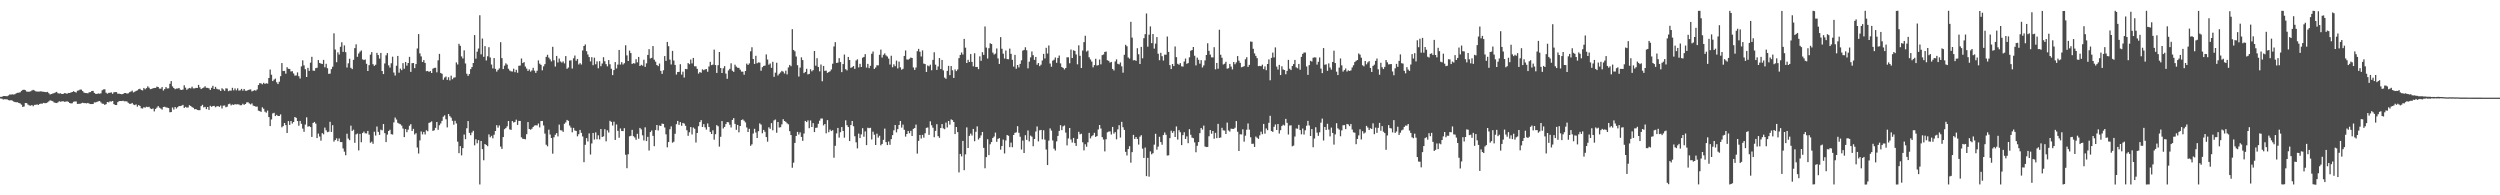 <?xml version="1.0" encoding="UTF-8"?>
<svg xmlns="http://www.w3.org/2000/svg" width="1920" height="150">
  <path d="M0 74.415h1v1.208H0zM1 74.321h1v1.508H1zM2 73.785h1v2.668H2zM3 73.737h1v2.446H3zM4 73.837h1v2.472H4zM5 73.881h1v2.386H5zM6 73.297h1v3.590H6zM7 72.550h1v4.616H7zM8 72.654h1v4.250H8zM9 72.436h1v4.876H9zM10 72.596h1v5.369H10zM11 72.340h1v6.066H11zM12 71.605h1v6.952H12zM13 71.288h1v7.275H13zM14 71.152h1v7.973H14zM15 70.876h1v8.562H15zM16 69.792h1v10.613H16zM17 69.058h1v13.093H17zM18 68.887h1v12.897H18zM19 69.273h1v9.830H19zM20 70.320h1v8.874H20zM21 70.449h1v9.899H21zM22 70.405h1v10.538H22zM23 70.124h1v11.064H23zM24 69.498h1v11.137H24zM25 69.034h1v12.588H25zM26 69.494h1v11.027H26zM27 70.158h1v10.337H27zM28 70.275h1v9.879H28zM29 70.364h1v10.221H29zM30 70.322h1v9.501H30zM31 70.072h1v9.474H31zM32 70.418h1v9.194H32zM33 70.431h1v8.557H33zM34 70.654h1v8.605H34zM35 70.798h1v8.383H35zM36 70.543h1v8.086H36zM37 71.575h1v6.289H37zM38 72.569h1v4.478H38zM39 72.204h1v5.164H39zM40 71.849h1v5.851H40zM41 71.523h1v7.135H41zM42 71.033h1v7.993H42zM43 70.537h1v8.632H43zM44 71.557h1v7.088H44zM45 71.870h1v5.925H45zM46 71.611h1v6.542H46zM47 72.183h1v5.670H47zM48 72.136h1v5.574H48zM49 71.519h1v6.645H49zM50 71.614h1v6.491H50zM51 72.029h1v5.727H51zM52 71.368h1v6.885H52zM53 71.432h1v7.658H53zM54 70.996h1v8.452H54zM55 70.661h1v8.634H55zM56 70.063h1v8.143H56zM57 70.584h1v7.333H57zM58 71.079h1v6.856H58zM59 69.644h1v10.196H59zM60 69.409h1v10.319H60zM61 68.780h1v10.953H61zM62 68.819h1v10.481H62zM63 69.958h1v8.947H63zM64 71.048h1v8.147H64zM65 71.412h1v7.791H65zM66 71.459h1v7.946H66zM67 71.696h1v7.342H67zM68 70.864h1v8.709H68zM69 70.779h1v9.136H69zM70 69.910h1v10.033H70zM71 69.764h1v10.126H71zM72 71.354h1v7.305H72zM73 72.076h1v6.559H73zM74 72.131h1v6.104H74zM75 71.724h1v6.089H75zM76 71.972h1v5.600H76zM77 71.660h1v6.996H77zM78 69.304h1v10.298H78zM79 68.659h1v11.039H79zM80 68.536h1v12.058H80zM81 71.152h1v8.837H81zM82 71.947h1v6.406H82zM83 71.307h1v7.313H83zM84 71.222h1v6.604H84zM85 70.966h1v7.062H85zM86 72.058h1v5.503H86zM87 70.882h1v9.077H87zM88 70.689h1v9.971H88zM89 70.778h1v9.897H89zM90 71.981h1v6.459H90zM91 71.961h1v5.712H91zM92 72.216h1v5.357H92zM93 72.402h1v5.227H93zM94 72.179h1v5.188H94zM95 71.480h1v6.350H95zM96 71.408h1v6.345H96zM97 71.878h1v6.072H97zM98 71.671h1v7.271H98zM99 70.806h1v8.936H99zM100 70.362h1v9.370H100zM101 69.571h1v9.483H101zM102 70.966h1v9.342H102zM103 70.457h1v10.308H103zM104 69.844h1v10.325H104zM105 69.377h1v12.520H105zM106 68.480h1v12.195H106zM107 68.135h1v13.240H107zM108 69.065h1v14.068H108zM109 69.443h1v13.887H109zM110 67.524h1v14.806H110zM111 68.556h1v14.115H111zM112 67.684h1v14.273H112zM113 66.320h1v15.980H113zM114 67.335h1v14.674H114zM115 68.517h1v14.776H115zM116 68.243h1v15.510H116zM117 67.800h1v15.507H117zM118 67.511h1v18.062H118zM119 67.544h1v16.137H119zM120 66.531h1v16.124H120zM121 66.800h1v14.680H121zM122 68.028h1v14.640H122zM123 68.093h1v15.274H123zM124 66.884h1v17.303H124zM125 69.505h1v12.667H125zM126 68.426h1v13.543H126zM127 66.867h1v15.626H127zM128 67.940h1v14.762H128zM129 67.820h1v15.199H129zM130 64.352h1v21.884H130zM131 62.266h1v23.784H131zM132 66.333h1v16.207H132zM133 67.591h1v16.510H133zM134 68.496h1v13.672H134zM135 67.976h1v15.353H135zM136 67.978h1v14.376H136zM137 67.532h1v13.950H137zM138 68.846h1v12.632H138zM139 69.065h1v12.096H139zM140 68.762h1v11.760H140zM141 65.495h1v17.382H141zM142 67.307h1v14.757H142zM143 68.960h1v13.686H143zM144 68.096h1v14.433H144zM145 67.513h1v13.278H145zM146 67.892h1v13.525H146zM147 66.586h1v15.713H147zM148 67.905h1v14.898H148zM149 67.883h1v16.058H149zM150 67.471h1v16.221H150zM151 67.607h1v16.797H151zM152 65.195h1v19.444H152zM153 67.087h1v17.527H153zM154 68.393h1v13.114H154zM155 67.713h1v12.751H155zM156 67.242h1v15.259H156zM157 66.232h1v15.855H157zM158 67.406h1v16.412H158zM159 67.473h1v14.719H159zM160 67.826h1v16.547H160zM161 69.079h1v12.169H161zM162 67.407h1v14.600H162zM163 65.875h1v15.565H163zM164 68.364h1v12.938H164zM165 66.720h1v15.685H165zM166 68.142h1v13.570H166zM167 68.653h1v12.813H167zM168 68.778h1v13.357H168zM169 69.893h1v11.133H169zM170 67.806h1v15.473H170zM171 68.633h1v12.533H171zM172 69.745h1v11.254H172zM173 67.863h1v14.523H173zM174 67.967h1v13.945H174zM175 70.029h1v9.979H175zM176 69.539h1v10.063H176zM177 69.617h1v11.308H177zM178 67.449h1v12.804H178zM179 69.360h1v11.226H179zM180 67.887h1v12.080H180zM181 69.372h1v10.879H181zM182 67.842h1v12.241H182zM183 69.606h1v10.602H183zM184 69.357h1v11.485H184zM185 68.229h1v12.560H185zM186 69.645h1v10.028H186zM187 68.307h1v12.235H187zM188 69.671h1v10.177H188zM189 69.725h1v8.927H189zM190 69.171h1v9.392H190zM191 68.802h1v10.647H191zM192 68.636h1v11.539H192zM193 70.196h1v9.228H193zM194 69.754h1v11.407H194zM195 69.197h1v12.258H195zM196 69.624h1v12.278H196zM197 68.649h1v13.213H197zM198 65.337h1v19.641H198zM199 63.865h1v21.499H199zM200 64.074h1v21.848H200zM201 64.775h1v17.640H201zM202 63.612h1v19.904H202zM203 64.425h1v21.324H203zM204 63.942h1v22.592H204zM205 64.198h1v20.751H205zM206 59.922h1v29.990H206zM207 53.407h1v43.429H207zM208 57.386h1v34.366H208zM209 62.269h1v24.819H209zM210 61.122h1v25.533H210zM211 60.356h1v28.776H211zM212 63.185h1v25.021H212zM213 64.584h1v24.503H213zM214 62.792h1v26.273H214zM215 58.522h1v29.351H215zM216 48.431h1v49.354H216zM217 54.562h1v42.249H217zM218 54.432h1v40.020H218zM219 56.568h1v39.520H219zM220 51.596h1v50.528H220zM221 52.819h1v40.223H221zM222 52.951h1v43.021H222zM223 54.877h1v38.038H223zM224 54.660h1v40.227H224zM225 56.402h1v37.305H225zM226 58.080h1v31.801H226zM227 57.953h1v32.569H227zM228 55.597h1v37.386H228zM229 58.501h1v38.072H229zM230 60.298h1v32.571H230zM231 50.971h1v44.087H231zM232 46.355h1v52.397H232zM233 50.246h1v50.965H233zM234 53.135h1v42.541H234zM235 59.118h1v30.978H235zM236 52.111h1v45.193H236zM237 54.433h1v42.454H237zM238 48.135h1v49.468H238zM239 43.633h1v61.522H239zM240 54.240h1v40.156H240zM241 54.384h1v39.281H241zM242 52.350h1v42.611H242zM243 52.041h1v53.977H243zM244 46.142h1v56.440H244zM245 48.345h1v56.491H245zM246 48.796h1v59.242H246zM247 49.175h1v53.054H247zM248 45.974h1v57.198H248zM249 51.642h1v46.367H249zM250 49.012h1v51.108H250zM251 52.367h1v49.169H251zM252 56.735h1v44.460H252zM253 56.519h1v37.001H253zM254 53.090h1v48.220H254zM255 51.230h1v44.914H255zM256 25.594h1v83.133H256zM257 38.068h1v69.472H257zM258 47.786h1v58.431H258zM259 40.198h1v68.215H259zM260 41.864h1v64.478H260zM261 35.944h1v73.146H261zM262 32.461h1v76.667H262zM263 39.819h1v74.198H263zM264 34.888h1v81.575H264zM265 40.100h1v79.157H265zM266 51.850h1v50.883H266zM267 48.663h1v57.758H267zM268 45.124h1v62.554H268zM269 52.067h1v44.438H269zM270 53.092h1v47.444H270zM271 45.951h1v53.637H271zM272 36.949h1v72.708H272zM273 34.048h1v69.163H273zM274 43.634h1v58.922H274zM275 41.098h1v74.413H275zM276 39.684h1v63.104H276zM277 38.740h1v70.498H277zM278 45.562h1v56.609H278zM279 46.134h1v54.939H279zM280 45.665h1v56.743H280zM281 48.974h1v53.519H281zM282 54.523h1v46.009H282zM283 50.047h1v53.393H283zM284 41.980h1v67.646H284zM285 40.036h1v68.788H285zM286 49.327h1v61.094H286zM287 50.600h1v50.552H287zM288 49.712h1v54.377H288zM289 40.598h1v56.603H289zM290 42.293h1v58.975H290zM291 44.998h1v58.591H291zM292 40.669h1v58.937H292zM293 54.507h1v45.568H293zM294 56.868h1v38.410H294zM295 48.741h1v53.489H295zM296 42.470h1v66.644H296zM297 40.750h1v62.604H297zM298 50.156h1v50.434H298zM299 51.918h1v47.699H299zM300 48.605h1v54.466H300zM301 43.510h1v59.813H301zM302 55.698h1v38.309H302zM303 58.006h1v32.241H303zM304 50.469h1v41.336H304zM305 42.948h1v51.371H305zM306 55.808h1v39.159H306zM307 52.694h1v42.757H307zM308 53.858h1v42.588H308zM309 48.505h1v50.189H309zM310 52.804h1v52.537H310zM311 47.605h1v51.575H311zM312 50.366h1v51.145H312zM313 48.383h1v51.226H313zM314 43.679h1v52.882H314zM315 55.204h1v40.128H315zM316 48.553h1v52.052H316zM317 48.384h1v50.562H317zM318 52.348h1v50.940H318zM319 49.184h1v53.110H319zM320 37.219h1v76.100H320zM321 26.159h1v91.747H321zM322 41.013h1v66.810H322zM323 43.325h1v57.658H323zM324 47.593h1v55.631H324zM325 46.155h1v55.158H325zM326 48.336h1v54.925H326zM327 54.677h1v45.364H327zM328 54.477h1v46.339H328zM329 55.184h1v39.223H329zM330 54.573h1v39.336H330zM331 56.075h1v37.169H331zM332 52.729h1v47.817H332zM333 52.107h1v47.927H333zM334 52.022h1v46.192H334zM335 55.556h1v38.142H335zM336 46.320h1v53.384H336zM337 41.383h1v54.825H337zM338 56.017h1v38.799H338zM339 56.696h1v36.128H339zM340 61.217h1v28.396H340zM341 59.563h1v29.009H341zM342 58.787h1v32.828H342zM343 61.319h1v36.525H343zM344 59.358h1v28.179H344zM345 61.766h1v27.400H345zM346 58.106h1v32.241H346zM347 60.885h1v31.868H347zM348 59.664h1v36.063H348zM349 59.384h1v33.378H349zM350 47.924h1v46.884H350zM351 49.510h1v59.313H351zM352 33.638h1v84.027H352zM353 35.179h1v77.048H353zM354 43.295h1v76.055H354zM355 44.908h1v68.872H355zM356 38.657h1v64.653H356zM357 48.743h1v58.138H357zM358 56.608h1v41.882H358zM359 58.251h1v34.707H359zM360 56.883h1v45.158H360zM361 53.107h1v50.706H361zM362 51.506h1v50.303H362zM363 48.386h1v52.078H363zM364 26.951h1v84.643H364zM365 45.058h1v61.896H365zM366 39.656h1v70.406H366zM367 37.282h1v70.331H367zM368 11.744h1v129.923H368zM369 41.718h1v66.582H369zM370 29.616h1v84.939H370zM371 43.641h1v79.455H371zM372 35.430h1v75.155H372zM373 46.414h1v64.963H373zM374 43.191h1v69.066H374zM375 36.232h1v67.007H375zM376 44.158h1v61.284H376zM377 49.587h1v54.717H377zM378 52.554h1v53.688H378zM379 44.608h1v58.850H379zM380 52.903h1v47.698H380zM381 54.982h1v41.149H381zM382 53.644h1v44.428H382zM383 52.524h1v43.835H383zM384 32.399h1v80.170H384zM385 44.624h1v69.774H385zM386 53.050h1v52.242H386zM387 50.422h1v48.824H387zM388 48.645h1v49.706H388zM389 49.629h1v47.380H389zM390 52.765h1v40.156H390zM391 54.175h1v45.225H391zM392 54.767h1v44.957H392zM393 54.912h1v38.066H393zM394 52.762h1v41.366H394zM395 55.433h1v38.210H395zM396 53.611h1v38.277H396zM397 55.847h1v40.118H397zM398 50.539h1v42.306H398zM399 50.309h1v42.578H399zM400 44.921h1v60.572H400zM401 48.429h1v58.163H401zM402 47.740h1v58.977H402zM403 51.074h1v55.933H403zM404 52.686h1v50.375H404zM405 54.457h1v39.273H405zM406 53.319h1v45.729H406zM407 55.015h1v44.613H407zM408 54.045h1v44.818H408zM409 52.084h1v45.392H409zM410 54.287h1v42.198H410zM411 55.957h1v40.198H411zM412 54.326h1v42.036H412zM413 46.389h1v48.503H413zM414 48.899h1v48.955H414zM415 49.817h1v43.144H415zM416 54.032h1v38.835H416zM417 50.923h1v45.429H417zM418 49.263h1v53.331H418zM419 43.695h1v67.448H419zM420 42.083h1v70.317H420zM421 44.261h1v55.304H421zM422 45.546h1v57.787H422zM423 47.166h1v58.796H423zM424 35.928h1v82.089H424zM425 46.294h1v59.110H425zM426 51.075h1v52.379H426zM427 42.972h1v59.299H427zM428 47.954h1v56.805H428zM429 44.941h1v50.751H429zM430 47.213h1v52.784H430zM431 48.082h1v52.124H431zM432 47.159h1v54.130H432zM433 48.702h1v46.389H433zM434 43.075h1v50.911H434zM435 52.849h1v39.236H435zM436 51.859h1v40.948H436zM437 46.477h1v49.954H437zM438 46.335h1v51.672H438zM439 52.623h1v49.000H439zM440 44.817h1v53.387H440zM441 42.648h1v57.573H441zM442 46.654h1v53.934H442zM443 45.251h1v59.455H443zM444 49.514h1v53.549H444zM445 48.489h1v51.311H445zM446 49.550h1v52.505H446zM447 38.736h1v66.075H447zM448 35.337h1v89.217H448zM449 34.148h1v77.070H449zM450 39.315h1v66.762H450zM451 41.830h1v66.829H451zM452 43.815h1v58.627H452zM453 47.146h1v71.559H453zM454 43.905h1v66.268H454zM455 50.085h1v52.053H455zM456 44.295h1v62.859H456zM457 49.331h1v52.327H457zM458 47.159h1v59.815H458zM459 52.419h1v51.540H459zM460 46.994h1v60.053H460zM461 50.863h1v48.255H461zM462 48.780h1v56.442H462zM463 43.905h1v60.791H463zM464 47.071h1v52.136H464zM465 49.230h1v59.313H465zM466 50.928h1v49.169H466zM467 46.133h1v55.636H467zM468 49.359h1v43.441H468zM469 52.793h1v40.779H469zM470 57.678h1v38.734H470zM471 53.790h1v39.670H471zM472 47.686h1v59.797H472zM473 52.569h1v43.030H473zM474 49.593h1v50.895H474zM475 38.329h1v67.447H475zM476 49.576h1v49.068H476zM477 47.704h1v52.896H477zM478 49.494h1v51.207H478zM479 48.554h1v49.884H479zM480 34.762h1v84.075H480zM481 42.536h1v86.630H481zM482 46.827h1v71.644H482zM483 38.881h1v65.808H483zM484 40.762h1v63.536H484zM485 49.078h1v50.669H485zM486 48.498h1v56.114H486zM487 48.773h1v56.814H487zM488 45.444h1v61.902H488zM489 47.851h1v54.914H489zM490 43.705h1v62.857H490zM491 50.682h1v47.592H491zM492 49.782h1v49.617H492zM493 50.412h1v53.505H493zM494 45.867h1v62.014H494zM495 51.336h1v46.465H495zM496 48.636h1v59.718H496zM497 42.172h1v62.963H497zM498 37.759h1v77.825H498zM499 44.916h1v56.492H499zM500 44.434h1v55.769H500zM501 35.400h1v68.966H501zM502 45.850h1v66.430H502zM503 47.385h1v52.505H503zM504 49.907h1v46.108H504zM505 50.804h1v49.387H505zM506 48.803h1v47.601H506zM507 54.437h1v42.325H507zM508 56.710h1v38.209H508zM509 53.946h1v41.250H509zM510 43.057h1v54.825H510zM511 46.747h1v56.411H511zM512 32.191h1v80.958H512zM513 35.477h1v73.650H513zM514 45.783h1v53.485H514zM515 49.490h1v47.604H515zM516 39.070h1v70.535H516zM517 46.485h1v62.389H517zM518 49.854h1v52.883H518zM519 57.235h1v38.134H519zM520 55.288h1v37.565H520zM521 55.182h1v40.705H521zM522 49.319h1v44.460H522zM523 57.286h1v39.322H523zM524 55.020h1v39.391H524zM525 59.530h1v35.404H525zM526 52.957h1v43.679H526zM527 53.128h1v46.915H527zM528 48.423h1v55.857H528zM529 49.299h1v52.259H529zM530 45.741h1v51.865H530zM531 48.704h1v54.567H531zM532 44.479h1v53.476H532zM533 50.869h1v47.990H533zM534 50.924h1v58.534H534zM535 52.879h1v49.275H535zM536 56.509h1v40.429H536zM537 55.334h1v38.421H537zM538 55.843h1v36.406H538zM539 53.227h1v44.293H539zM540 53.920h1v41.428H540zM541 53.311h1v44.476H541zM542 53.021h1v46.498H542zM543 55.103h1v39.725H543zM544 51.044h1v46.438H544zM545 47.481h1v53.857H545zM546 50.027h1v52.892H546zM547 49.626h1v50.464H547zM548 38.076h1v69.176H548zM549 49.989h1v53.095H549zM550 56.021h1v40.071H550zM551 50.079h1v46.871H551zM552 39.948h1v72.624H552zM553 52.241h1v52.813H553zM554 56.074h1v36.883H554zM555 52.418h1v46.223H555zM556 50.781h1v46.716H556zM557 56.549h1v38.767H557zM558 60.534h1v33.216H558zM559 54.059h1v39.909H559zM560 52.827h1v42.952H560zM561 48.623h1v49.289H561zM562 54.325h1v37.797H562zM563 55.219h1v35.497H563zM564 49.664h1v45.479H564zM565 51.139h1v48.557H565zM566 52.042h1v43.902H566zM567 52.128h1v49.510H567zM568 53.527h1v43.265H568zM569 54.999h1v37.224H569zM570 55.046h1v36.633H570zM571 57.391h1v35.344H571zM572 54.509h1v39.472H572zM573 48.833h1v49.078H573zM574 49.852h1v51.502H574zM575 48.671h1v50.263H575zM576 39.429h1v72.553H576zM577 36.293h1v74.538H577zM578 45.328h1v57.226H578zM579 49.097h1v49.825H579zM580 42.840h1v58.959H580zM581 48.586h1v57.421H581zM582 47.903h1v52.850H582zM583 48.099h1v46.664H583zM584 54.335h1v41.371H584zM585 51.606h1v50.767H585zM586 50.618h1v49.167H586zM587 50.363h1v50.879H587zM588 41.790h1v63.476H588zM589 45.731h1v63.093H589zM590 49.669h1v48.118H590zM591 48.761h1v50.165H591zM592 52.083h1v42.500H592zM593 47.464h1v52.653H593zM594 58.958h1v33.490H594zM595 55.793h1v36.031H595zM596 48.188h1v53.744H596zM597 57.947h1v35.748H597zM598 56.635h1v41.316H598zM599 55.608h1v42.099H599zM600 54.425h1v41.068H600zM601 55.057h1v36.491H601zM602 56.479h1v36.455H602zM603 54.253h1v39.312H603zM604 57.148h1v37.554H604zM605 51.830h1v43.645H605zM606 49.866h1v50.917H606zM607 50.833h1v52.907H607zM608 22.411h1v106.428H608zM609 38.340h1v86.589H609zM610 39.417h1v70.357H610zM611 43.437h1v60.952H611zM612 50.057h1v51.222H612zM613 58.759h1v44.564H613zM614 51.938h1v49.683H614zM615 44.011h1v61.160H615zM616 46.132h1v62.076H616zM617 56.141h1v46.416H617zM618 55.226h1v37.635H618zM619 52.843h1v40.919H619zM620 57.144h1v35.335H620zM621 56.737h1v41.710H621zM622 53.221h1v39.312H622zM623 54.779h1v42.738H623zM624 53.879h1v40.707H624zM625 39.180h1v62.234H625zM626 50.439h1v47.748H626zM627 44.717h1v53.268H627zM628 51.415h1v43.656H628zM629 54.766h1v37.905H629zM630 49.578h1v41.477H630zM631 62.402h1v28.642H631zM632 50.629h1v45.696H632zM633 54.406h1v40.846H633zM634 54.246h1v48.178H634zM635 55.986h1v36.255H635zM636 55.330h1v46.190H636zM637 54.711h1v44.804H637zM638 53.325h1v47.344H638zM639 48.936h1v51.072H639zM640 35.678h1v85.442H640zM641 32.362h1v79.608H641zM642 48.314h1v54.138H642zM643 48.096h1v50.132H643zM644 44.663h1v61.034H644zM645 47.684h1v53.870H645zM646 55.412h1v42.182H646zM647 49.219h1v51.396H647zM648 41.908h1v63.844H648zM649 53.135h1v39.280H649zM650 54.050h1v42.126H650zM651 43.735h1v53.858H651zM652 46.095h1v62.257H652zM653 52.133h1v43.908H653zM654 51.574h1v41.359H654zM655 50.718h1v46.240H655zM656 52.898h1v51.767H656zM657 46.449h1v62.852H657zM658 45.589h1v68.380H658zM659 51.741h1v50.853H659zM660 48.975h1v57.067H660zM661 51.436h1v51.778H661zM662 44.346h1v54.133H662zM663 43.737h1v61.295H663zM664 41.549h1v59.373H664zM665 51.935h1v59.519H665zM666 49.026h1v49.071H666zM667 52.344h1v46.118H667zM668 50.550h1v47.585H668zM669 41.334h1v65.772H669zM670 39.599h1v61.502H670zM671 52.958h1v50.520H671zM672 51.845h1v59.510H672zM673 50.136h1v52.522H673zM674 50.235h1v55.459H674zM675 42.106h1v62.146H675zM676 38.112h1v73.485H676zM677 44.169h1v66.381H677zM678 42.076h1v65.336H678zM679 40.998h1v57.779H679zM680 42.537h1v66.612H680zM681 43.406h1v68.030H681zM682 45.003h1v63.681H682zM683 49.559h1v61.660H683zM684 42.808h1v64.034H684zM685 51.638h1v52.163H685zM686 49.407h1v50.704H686zM687 50.833h1v45.162H687zM688 46.546h1v55.123H688zM689 52.540h1v46.646H689zM690 47.320h1v48.655H690zM691 51.721h1v41.225H691zM692 53.540h1v44.441H692zM693 52.857h1v42.835H693zM694 42.953h1v56.718H694zM695 38.767h1v66.121H695zM696 45.646h1v57.249H696zM697 45.832h1v54.724H697zM698 45.100h1v57.264H698zM699 44.177h1v56.350H699zM700 44.526h1v59.930H700zM701 51.827h1v47.163H701zM702 53.729h1v44.631H702zM703 51.857h1v43.857H703zM704 39.301h1v78.688H704zM705 37.530h1v70.675H705zM706 39.751h1v63.944H706zM707 43.348h1v63.028H707zM708 38.683h1v64.897H708zM709 48.847h1v56.859H709zM710 49.191h1v53.179H710zM711 55.266h1v42.941H711zM712 50.299h1v47.605H712zM713 50.922h1v52.663H713zM714 49.683h1v43.478H714zM715 53.973h1v42.207H715zM716 45.963h1v52.134H716zM717 40.133h1v65.235H717zM718 49.662h1v50.868H718zM719 53.708h1v41.655H719zM720 51.059h1v53.511H720zM721 44.596h1v61.215H721zM722 52.981h1v45.366H722zM723 46.026h1v49.282H723zM724 54.089h1v44.519H724zM725 59.623h1v39.585H725zM726 60.515h1v33.646H726zM727 54.440h1v43.434H727zM728 50.602h1v42.350H728zM729 57.680h1v37.999H729zM730 50.740h1v40.951H730zM731 53.965h1v38.281H731zM732 59.865h1v33.816H732zM733 53.276h1v49.683H733zM734 54.614h1v42.942H734zM735 53.357h1v48.126H735zM736 44.652h1v87.745H736zM737 42.164h1v76.046H737zM738 40.270h1v79.843H738zM739 41.869h1v66.353H739zM740 29.851h1v100.866H740zM741 36.586h1v81.973H741zM742 48.408h1v49.434H742zM743 45.937h1v67.704H743zM744 47.602h1v56.748H744zM745 41.523h1v61.073H745zM746 47.498h1v56.575H746zM747 50.934h1v48.063H747zM748 40.903h1v67.555H748zM749 51.456h1v49.766H749zM750 51.429h1v45.630H750zM751 53.101h1v54.040H751zM752 43.240h1v62.630H752zM753 46.686h1v57.288H753zM754 40.073h1v61.270H754zM755 42.136h1v71.434H755zM756 20.313h1v108.939H756zM757 36.576h1v84.124H757zM758 44.930h1v62.008H758zM759 37.015h1v82.125H759zM760 33.244h1v77.544H760zM761 33.776h1v75.351H761zM762 40.390h1v65.574H762zM763 41.901h1v62.962H763zM764 41.142h1v60.714H764zM765 37.199h1v71.717H765zM766 44.854h1v61.815H766zM767 49.112h1v56.980H767zM768 28.533h1v86.406H768zM769 37.427h1v74.748H769zM770 41.229h1v65.990H770zM771 44.953h1v72.908H771zM772 38.822h1v69.052H772zM773 45.364h1v58.316H773zM774 45.508h1v58.803H774zM775 37.314h1v75.685H775zM776 41.389h1v68.108H776zM777 45.919h1v67.176H777zM778 51.165h1v52.491H778zM779 42.150h1v59.915H779zM780 52.766h1v48.866H780zM781 49.916h1v46.992H781zM782 51.786h1v50.193H782zM783 49.041h1v55.960H783zM784 46.330h1v68.495H784zM785 38.877h1v69.099H785zM786 38.331h1v79.179H786zM787 36.318h1v67.519H787zM788 38.586h1v68.808H788zM789 52.463h1v47.710H789zM790 47.351h1v61.255H790zM791 44.085h1v60.068H791zM792 39.531h1v65.436H792zM793 42.391h1v69.947H793zM794 45.959h1v60.780H794zM795 43.744h1v57.291H795zM796 49.730h1v47.377H796zM797 48.377h1v60.237H797zM798 50.768h1v49.305H798zM799 49.654h1v50.134H799zM800 46.417h1v60.582H800zM801 41.383h1v58.647H801zM802 44.906h1v62.366H802zM803 36.689h1v78.176H803zM804 41.135h1v85.655H804zM805 34.900h1v73.067H805zM806 48.779h1v49.831H806zM807 51.235h1v49.077H807zM808 46.591h1v61.285H808zM809 45.868h1v68.319H809zM810 44.158h1v71.476H810zM811 48.206h1v60.369H811zM812 44.500h1v59.889H812zM813 42.661h1v57.874H813zM814 48.666h1v47.463H814zM815 51.443h1v48.492H815zM816 52.172h1v44.876H816zM817 53.342h1v43.023H817zM818 52.224h1v49.629H818zM819 43.989h1v67.667H819zM820 44.019h1v62.344H820zM821 48.600h1v49.724H821zM822 38.026h1v69.157H822zM823 44.561h1v64.912H823zM824 38.598h1v67.328H824zM825 39.108h1v70.742H825zM826 41.808h1v70.251H826zM827 49.392h1v57.280H827zM828 34.817h1v66.410H828zM829 42.862h1v60.306H829zM830 52.202h1v50.516H830zM831 38.826h1v70.445H831zM832 32.341h1v83.176H832zM833 27.468h1v83.351H833zM834 39.556h1v73.122H834zM835 38.803h1v70.496H835zM836 43.976h1v58.057H836zM837 45.651h1v60.654H837zM838 47.306h1v57.329H838zM839 51.698h1v52.122H839zM840 49.954h1v52.030H840zM841 45.142h1v60.046H841zM842 50.328h1v54.191H842zM843 50.024h1v49.384H843zM844 45.748h1v50.228H844zM845 49.404h1v49.286H845zM846 42.352h1v62.989H846zM847 41.853h1v65.327H847zM848 39.893h1v76.386H848zM849 39.588h1v67.358H849zM850 46.255h1v55.361H850zM851 46.761h1v54.301H851zM852 48.079h1v52.814H852zM853 47.540h1v55.764H853zM854 52.957h1v44.516H854zM855 54.099h1v48.517H855zM856 47.202h1v54.265H856zM857 45.576h1v61.424H857zM858 49.014h1v50.360H858zM859 49.476h1v46.702H859zM860 47.956h1v57.686H860zM861 50.947h1v42.648H861zM862 55.825h1v41.909H862zM863 42.074h1v57.712H863zM864 34.419h1v82.223H864zM865 35.540h1v83.870H865zM866 44.134h1v70.334H866zM867 45.082h1v67.190H867zM868 16.751h1v108.165H868zM869 28.891h1v87.954H869zM870 46.320h1v57.252H870zM871 46.150h1v60.547H871zM872 46.751h1v58.489H872zM873 37.040h1v69.638H873zM874 41.653h1v69.376H874zM875 49.153h1v55.825H875zM876 35.974h1v67.851H876zM877 44.776h1v69.405H877zM878 29.333h1v91.956H878zM879 26.255h1v87.050H879zM880 10.337h1v124.949H880zM881 35.864h1v85.359H881zM882 26.612h1v109.068H882zM883 20.256h1v96.039H883zM884 33.114h1v85.429H884zM885 26.111h1v91.559H885zM886 37.344h1v73.764H886zM887 33.506h1v69.249H887zM888 28.448h1v86.501H888zM889 41.252h1v71.346H889zM890 46.238h1v58.842H890zM891 40.546h1v68.539H891zM892 43.163h1v68.008H892zM893 46.514h1v57.198H893zM894 41.962h1v59.758H894zM895 41.995h1v61.555H895zM896 28.062h1v91.369H896zM897 39.876h1v79.409H897zM898 50.006h1v56.078H898zM899 53.061h1v47.329H899zM900 49.160h1v52.887H900zM901 50.723h1v49.975H901zM902 35.695h1v69.510H902zM903 43.899h1v53.207H903zM904 49.024h1v58.210H904zM905 49.736h1v50.269H905zM906 48.499h1v53.074H906zM907 50.941h1v60.544H907zM908 51.132h1v52.670H908zM909 47.193h1v54.370H909zM910 44.958h1v61.781H910zM911 48.986h1v55.764H911zM912 48.456h1v61.519H912zM913 44.053h1v55.155H913zM914 38.943h1v64.517H914zM915 38.441h1v67.228H915zM916 36.098h1v70.034H916zM917 42.790h1v66.553H917zM918 50.237h1v66.697H918zM919 44.236h1v67.729H919zM920 45.929h1v63.183H920zM921 48.879h1v53.398H921zM922 46.174h1v52.120H922zM923 51.833h1v47.724H923zM924 50.247h1v46.198H924zM925 46.372h1v66.146H925zM926 42.258h1v70.691H926zM927 33.250h1v79.606H927zM928 39.079h1v65.584H928zM929 41.909h1v58.001H929zM930 44.022h1v58.679H930zM931 44.058h1v56.548H931zM932 36.232h1v70.307H932zM933 53.257h1v48.781H933zM934 48.342h1v57.723H934zM935 52.801h1v42.325H935zM936 22.840h1v83.021H936zM937 42.012h1v63.608H937zM938 44.338h1v53.809H938zM939 49.495h1v50.601H939zM940 48.969h1v51.347H940zM941 47.472h1v55.461H941zM942 52.760h1v41.415H942zM943 52.364h1v47.825H943zM944 49.101h1v51.953H944zM945 51.153h1v47.674H945zM946 53.315h1v45.665H946zM947 47.598h1v51.447H947zM948 49.358h1v48.741H948zM949 47.935h1v45.031H949zM950 43.076h1v58.092H950zM951 46.587h1v69.366H951zM952 48.293h1v54.808H952zM953 51.650h1v51.644H953zM954 51.299h1v48.053H954zM955 50.809h1v58.010H955zM956 45.520h1v58.651H956zM957 43.904h1v55.728H957zM958 51.361h1v43.461H958zM959 49.800h1v49.795H959zM960 31.873h1v73.524H960zM961 32.051h1v78.439H961zM962 37.471h1v72.883H962zM963 41.011h1v71.823H963zM964 42.884h1v61.957H964zM965 44.719h1v61.077H965zM966 50.776h1v55.859H966zM967 50.562h1v53.403H967zM968 50.829h1v50.289H968zM969 49.650h1v53.431H969zM970 53.102h1v42.102H970zM971 50.976h1v51.696H971zM972 53.936h1v44.722H972zM973 49.128h1v50.865H973zM974 45.624h1v48.678H974zM975 61.645h1v27.272H975zM976 44.459h1v56.221H976zM977 40.389h1v60.864H977zM978 44.078h1v53.291H978zM979 36.393h1v59.219H979zM980 51.133h1v48.716H980zM981 53.424h1v41.823H981zM982 49.805h1v52.747H982zM983 57.652h1v42.359H983zM984 50.899h1v45.926H984zM985 53.346h1v42.426H985zM986 53.781h1v42.651H986zM987 57.015h1v34.256H987zM988 54.414h1v39.957H988zM989 45.990h1v57.337H989zM990 52.783h1v43.617H990zM991 53.830h1v42.422H991zM992 50.677h1v61.722H992zM993 49.184h1v62.631H993zM994 46.023h1v58.829H994zM995 51.690h1v46.967H995zM996 52.425h1v46.424H996zM997 49.096h1v46.807H997zM998 53.576h1v46.327H998zM999 43.664h1v59.484H999zM1000 41.381h1v57.358H1000zM1001 40.367h1v62.928H1001zM1002 40.369h1v59.680H1002zM1003 51.025h1v45.542H1003zM1004 57.489h1v35.337H1004zM1005 50.017h1v46.365H1005zM1006 46.717h1v57.734H1006zM1007 47.282h1v51.840H1007zM1008 44.329h1v68.770H1008zM1009 44.025h1v62.348H1009zM1010 44.139h1v53.578H1010zM1011 49.626h1v52.217H1011zM1012 47.487h1v56.786H1012zM1013 44.157h1v57.464H1013zM1014 52.711h1v41.519H1014zM1015 56.174h1v34.891H1015zM1016 36.900h1v71.040H1016zM1017 49.739h1v47.808H1017zM1018 49.416h1v50.385H1018zM1019 54.371h1v40.686H1019zM1020 48.684h1v50.835H1020zM1021 51.883h1v52.857H1021zM1022 53.491h1v44.517H1022zM1023 47.592h1v54.499H1023zM1024 38.915h1v72.142H1024zM1025 48.430h1v54.805H1025zM1026 55.035h1v39.562H1026zM1027 57.644h1v40.916H1027zM1028 51.907h1v47.630H1028zM1029 44.901h1v59.736H1029zM1030 50.165h1v49.999H1030zM1031 54.989h1v41.203H1031zM1032 53.822h1v42.289H1032zM1033 52.602h1v46.560H1033zM1034 54.960h1v40.204H1034zM1035 54.016h1v41.583H1035zM1036 54.508h1v42.338H1036zM1037 54.046h1v41.210H1037zM1038 51.825h1v47.631H1038zM1039 50.147h1v51.460H1039zM1040 47.676h1v54.247H1040zM1041 46.684h1v64.047H1041zM1042 46.098h1v60.622H1042zM1043 41.079h1v62.903H1043zM1044 41.985h1v57.329H1044zM1045 44.314h1v62.800H1045zM1046 50.140h1v50.628H1046zM1047 50.957h1v51.616H1047zM1048 46.854h1v54.919H1048zM1049 49.426h1v47.253H1049zM1050 47.908h1v50.052H1050zM1051 46.962h1v52.900H1051zM1052 52.171h1v46.292H1052zM1053 55.244h1v43.812H1053zM1054 50.653h1v44.090H1054zM1055 49.670h1v53.400H1055zM1056 46.730h1v51.292H1056zM1057 44.975h1v57.068H1057zM1058 53.266h1v44.949H1058zM1059 57.387h1v36.977H1059zM1060 48.160h1v52.232H1060zM1061 51.673h1v45.186H1061zM1062 53.036h1v48.155H1062zM1063 51.358h1v50.858H1063zM1064 46.056h1v68.985H1064zM1065 47.891h1v56.149H1065zM1066 49.438h1v46.678H1066zM1067 49.288h1v49.057H1067zM1068 49.202h1v49.443H1068zM1069 54.871h1v46.816H1069zM1070 57.826h1v34.445H1070zM1071 52.502h1v49.568H1071zM1072 49.068h1v51.925H1072zM1073 51.306h1v46.012H1073zM1074 46.728h1v56.890H1074zM1075 41.760h1v60.200H1075zM1076 48.540h1v51.590H1076zM1077 48.832h1v50.684H1077zM1078 54.381h1v43.117H1078zM1079 56.324h1v40.109H1079zM1080 51.566h1v44.939H1080zM1081 53.438h1v41.793H1081zM1082 54.435h1v45.834H1082zM1083 49.576h1v52.494H1083zM1084 41.564h1v63.905H1084zM1085 44.949h1v61.209H1085zM1086 40.831h1v61.846H1086zM1087 47.153h1v58.550H1087zM1088 30.929h1v89.698H1088zM1089 36.253h1v87.784H1089zM1090 29.752h1v94.472H1090zM1091 40.424h1v88.096H1091zM1092 29.071h1v87.771H1092zM1093 40.452h1v71.712H1093zM1094 36.099h1v69.983H1094zM1095 38.181h1v67.252H1095zM1096 43.589h1v63.682H1096zM1097 44.194h1v58.084H1097zM1098 41.389h1v63.210H1098zM1099 40.981h1v61.049H1099zM1100 42.278h1v66.664H1100zM1101 30.643h1v85.276H1101zM1102 42.215h1v72.861H1102zM1103 44.046h1v66.133H1103zM1104 36.717h1v77.812H1104zM1105 39.307h1v70.826H1105zM1106 47.430h1v63.355H1106zM1107 47.879h1v59.659H1107zM1108 41.219h1v63.522H1108zM1109 48.905h1v52.464H1109zM1110 50.803h1v54.630H1110zM1111 50.461h1v53.745H1111zM1112 45.476h1v58.805H1112zM1113 45.596h1v55.811H1113zM1114 49.227h1v52.357H1114zM1115 47.327h1v49.803H1115zM1116 48.016h1v55.226H1116zM1117 42.333h1v61.038H1117zM1118 46.045h1v59.616H1118zM1119 44.494h1v65.267H1119zM1120 36.489h1v84.653H1120zM1121 41.794h1v87.597H1121zM1122 34.968h1v89.049H1122zM1123 39.337h1v66.056H1123zM1124 39.483h1v69.169H1124zM1125 45.446h1v59.752H1125zM1126 47.903h1v51.486H1126zM1127 40.719h1v58.917H1127zM1128 45.581h1v58.187H1128zM1129 48.634h1v54.806H1129zM1130 44.809h1v61.027H1130zM1131 49.068h1v52.985H1131zM1132 42.072h1v69.948H1132zM1133 42.569h1v60.404H1133zM1134 34.679h1v73.073H1134zM1135 28.084h1v83.230H1135zM1136 20.382h1v110.898H1136zM1137 29.449h1v85.307H1137zM1138 27.562h1v89.245H1138zM1139 29.990h1v87.550H1139zM1140 41.805h1v70.661H1140zM1141 46.704h1v64.754H1141zM1142 43.609h1v54.684H1142zM1143 52.069h1v48.892H1143zM1144 39.921h1v69.630H1144zM1145 39.640h1v68.744H1145zM1146 35.738h1v64.231H1146zM1147 41.910h1v68.202H1147zM1148 45.561h1v57.919H1148zM1149 51.445h1v48.312H1149zM1150 47.352h1v57.182H1150zM1151 44.912h1v58.544H1151zM1152 23.975h1v91.677H1152zM1153 36.053h1v74.509H1153zM1154 39.560h1v67.639H1154zM1155 45.326h1v54.205H1155zM1156 51.676h1v51.621H1156zM1157 50.842h1v54.175H1157zM1158 44.354h1v57.112H1158zM1159 47.775h1v58.668H1159zM1160 34.355h1v69.576H1160zM1161 41.738h1v65.107H1161zM1162 43.100h1v59.587H1162zM1163 42.109h1v65.158H1163zM1164 42.818h1v62.665H1164zM1165 40.813h1v63.992H1165zM1166 51.389h1v48.459H1166zM1167 44.737h1v70.710H1167zM1168 37.002h1v74.672H1168zM1169 49.992h1v58.290H1169zM1170 45.541h1v60.487H1170zM1171 48.001h1v52.393H1171zM1172 49.750h1v55.674H1172zM1173 54.585h1v51.393H1173zM1174 47.059h1v57.940H1174zM1175 46.208h1v51.202H1175zM1176 51.854h1v44.578H1176zM1177 48.863h1v51.264H1177zM1178 51.096h1v45.686H1178zM1179 54.794h1v45.139H1179zM1180 39.566h1v60.306H1180zM1181 31.368h1v70.510H1181zM1182 40.474h1v60.419H1182zM1183 51.368h1v43.110H1183zM1184 55.214h1v45.180H1184zM1185 50.642h1v46.470H1185zM1186 51.444h1v53.301H1186zM1187 41.567h1v76.300H1187zM1188 33.599h1v68.547H1188zM1189 43.705h1v66.037H1189zM1190 44.892h1v58.659H1190zM1191 48.157h1v65.081H1191zM1192 18.561h1v92.454H1192zM1193 36.535h1v67.270H1193zM1194 50.892h1v55.143H1194zM1195 52.265h1v45.181H1195zM1196 40.273h1v67.096H1196zM1197 42.238h1v54.677H1197zM1198 52.567h1v49.824H1198zM1199 43.059h1v64.553H1199zM1200 39.947h1v63.201H1200zM1201 49.942h1v51.580H1201zM1202 49.977h1v47.303H1202zM1203 55.304h1v38.831H1203zM1204 43.284h1v64.046H1204zM1205 41.439h1v62.237H1205zM1206 44.132h1v55.772H1206zM1207 37.073h1v66.115H1207zM1208 40.568h1v67.902H1208zM1209 41.337h1v62.644H1209zM1210 43.773h1v60.404H1210zM1211 46.561h1v64.317H1211zM1212 40.236h1v62.928H1212zM1213 41.316h1v59.953H1213zM1214 44.802h1v58.046H1214zM1215 37.824h1v63.094H1215zM1216 34.337h1v85.929H1216zM1217 27.241h1v90.107H1217zM1218 39.709h1v72.473H1218zM1219 43.027h1v66.575H1219zM1220 40.350h1v62.955H1220zM1221 47.945h1v58.029H1221zM1222 52.054h1v46.434H1222zM1223 48.734h1v54.946H1223zM1224 46.019h1v63.563H1224zM1225 52.952h1v44.946H1225zM1226 53.786h1v44.920H1226zM1227 48.017h1v50.068H1227zM1228 51.140h1v52.054H1228zM1229 47.461h1v52.534H1229zM1230 53.232h1v45.744H1230zM1231 47.998h1v51.671H1231zM1232 46.484h1v52.885H1232zM1233 43.044h1v56.719H1233zM1234 50.644h1v50.712H1234zM1235 51.950h1v42.521H1235zM1236 50.943h1v46.878H1236zM1237 57.109h1v39.735H1237zM1238 49.611h1v48.380H1238zM1239 54.921h1v37.559H1239zM1240 54.952h1v39.945H1240zM1241 52.391h1v44.276H1241zM1242 51.721h1v46.904H1242zM1243 56.687h1v39.404H1243zM1244 52.883h1v52.953H1244zM1245 52.955h1v44.985H1245zM1246 52.930h1v44.787H1246zM1247 49.410h1v61.816H1247zM1248 36.523h1v82.524H1248zM1249 36.959h1v96.599H1249zM1250 31.603h1v94.166H1250zM1251 50.475h1v59.697H1251zM1252 44.740h1v61.928H1252zM1253 55.981h1v44.953H1253zM1254 50.209h1v55.734H1254zM1255 52.657h1v45.953H1255zM1256 51.621h1v46.947H1256zM1257 47.260h1v50.109H1257zM1258 48.338h1v56.091H1258zM1259 49.258h1v59.092H1259zM1260 48.660h1v52.645H1260zM1261 54.258h1v44.798H1261zM1262 55.977h1v43.665H1262zM1263 52.214h1v43.415H1263zM1264 38.079h1v75.689H1264zM1265 37.573h1v76.227H1265zM1266 31.461h1v81.292H1266zM1267 32.805h1v80.458H1267zM1268 43.388h1v61.601H1268zM1269 48.398h1v56.305H1269zM1270 49.219h1v50.838H1270zM1271 51.378h1v48.305H1271zM1272 41.101h1v61.885H1272zM1273 45.482h1v53.418H1273zM1274 49.120h1v53.883H1274zM1275 53.259h1v49.465H1275zM1276 48.234h1v55.547H1276zM1277 47.343h1v55.099H1277zM1278 45.369h1v55.435H1278zM1279 49.507h1v50.778H1279zM1280 29.491h1v110.891H1280zM1281 26.516h1v114.953H1281zM1282 19.800h1v103.909H1282zM1283 23.058h1v101.706H1283zM1284 28.882h1v93.736H1284zM1285 43.448h1v67.480H1285zM1286 35.076h1v78.079H1286zM1287 39.254h1v74.523H1287zM1288 36.806h1v74.788H1288zM1289 44.310h1v66.171H1289zM1290 33.435h1v80.680H1290zM1291 44.661h1v61.372H1291zM1292 44.914h1v58.770H1292zM1293 40.819h1v70.754H1293zM1294 34.972h1v67.595H1294zM1295 39.096h1v74.268H1295zM1296 26.732h1v101.960H1296zM1297 29.992h1v89.355H1297zM1298 16.857h1v106.241H1298zM1299 33.287h1v89.670H1299zM1300 32.614h1v91.521H1300zM1301 28.401h1v95.247H1301zM1302 21.364h1v98.120H1302zM1303 34.620h1v87.988H1303zM1304 8.325h1v133.290H1304zM1305 8.312h1v123.232H1305zM1306 14.048h1v107.717H1306zM1307 27.067h1v89.670H1307zM1308 33.803h1v85.490H1308zM1309 41.363h1v81.283H1309zM1310 39.699h1v70.156H1310zM1311 49.066h1v56.423H1311zM1312 29.853h1v95.892H1312zM1313 38.559h1v72.158H1313zM1314 26.443h1v94.135H1314zM1315 30.467h1v82.224H1315zM1316 38.346h1v69.951H1316zM1317 37.391h1v75.937H1317zM1318 41.947h1v68.791H1318zM1319 27.993h1v88.494H1319zM1320 19.355h1v97.969H1320zM1321 42.730h1v66.279H1321zM1322 39.923h1v67.233H1322zM1323 49.672h1v54.347H1323zM1324 45.398h1v58.158H1324zM1325 46.433h1v54.152H1325zM1326 47.320h1v63.153H1326zM1327 44.518h1v57.979H1327zM1328 8.359h1v133.293H1328zM1329 9.977h1v131.314H1329zM1330 26.647h1v114.109H1330zM1331 34.692h1v87.436H1331zM1332 41.213h1v83.888H1332zM1333 23.598h1v95.199H1333zM1334 22.083h1v84.656H1334zM1335 30.974h1v80.131H1335zM1336 22.581h1v102.572H1336zM1337 35.679h1v88.621H1337zM1338 32.300h1v77.359H1338zM1339 44.149h1v64.149H1339zM1340 46.759h1v66.984H1340zM1341 39.108h1v62.237H1341zM1342 45.879h1v54.885H1342zM1343 32.971h1v85.505H1343zM1344 16.067h1v118.830H1344zM1345 32.223h1v84.133H1345zM1346 29.393h1v91.256H1346zM1347 38.832h1v71.554H1347zM1348 46.136h1v60.543H1348zM1349 44.043h1v68.502H1349zM1350 49.912h1v54.593H1350zM1351 48.103h1v64.257H1351zM1352 43.680h1v63.425H1352zM1353 48.112h1v57.253H1353zM1354 46.422h1v57.010H1354zM1355 51.001h1v54.290H1355zM1356 38.071h1v74.269H1356zM1357 40.691h1v66.186H1357zM1358 47.884h1v56.672H1358zM1359 44.108h1v57.913H1359zM1360 45.471h1v54.802H1360zM1361 41.939h1v62.804H1361zM1362 49.318h1v50.505H1362zM1363 48.622h1v51.922H1363zM1364 44.776h1v50.407H1364zM1365 48.479h1v57.055H1365zM1366 54.997h1v46.004H1366zM1367 46.278h1v52.142H1367zM1368 8.380h1v125.198H1368zM1369 36.014h1v79.634H1369zM1370 40.863h1v60.509H1370zM1371 49.880h1v60.064H1371zM1372 47.369h1v53.245H1372zM1373 49.919h1v57.398H1373zM1374 49.080h1v55.866H1374zM1375 31.087h1v80.898H1375zM1376 11.726h1v127.782H1376zM1377 17.301h1v112.289H1377zM1378 26.894h1v87.784H1378zM1379 26.054h1v98.603H1379zM1380 25.287h1v108.431H1380zM1381 29.776h1v107.060H1381zM1382 35.182h1v86.528H1382zM1383 36.181h1v78.283H1383zM1384 43.414h1v75.451H1384zM1385 44.844h1v58.161H1385zM1386 46.680h1v54.744H1386zM1387 47.109h1v56.755H1387zM1388 37.071h1v87.425H1388zM1389 42.375h1v61.459H1389zM1390 35.195h1v70.351H1390zM1391 36.470h1v79.186H1391zM1392 8.297h1v133.389H1392zM1393 8.548h1v132.991H1393zM1394 14.282h1v112.300H1394zM1395 14.268h1v111.787H1395zM1396 20.465h1v114.084H1396zM1397 25.406h1v101.108H1397zM1398 28.816h1v82.840H1398zM1399 34.192h1v76.882H1399zM1400 26.969h1v96.530H1400zM1401 28.733h1v92.011H1401zM1402 30.803h1v100.671H1402zM1403 26.281h1v88.312H1403zM1404 26.995h1v87.768H1404zM1405 35.358h1v78.405H1405zM1406 34.096h1v79.916H1406zM1407 28.952h1v88.468H1407zM1408 15.246h1v126.446H1408zM1409 34.002h1v89.062H1409zM1410 40.951h1v78.104H1410zM1411 31.728h1v73.325H1411zM1412 28.174h1v80.686H1412zM1413 36.422h1v70.011H1413zM1414 40.339h1v77.417H1414zM1415 42.325h1v72.975H1415zM1416 42.448h1v77.120H1416zM1417 39.442h1v71.886H1417zM1418 44.135h1v62.121H1418zM1419 40.441h1v65.792H1419zM1420 36.489h1v70.190H1420zM1421 47.769h1v64.425H1421zM1422 50.438h1v66.989H1422zM1423 46.500h1v64.291H1423zM1424 16.026h1v96.654H1424zM1425 14.917h1v111.307H1425zM1426 19.991h1v96.701H1426zM1427 29.843h1v91.867H1427zM1428 25.819h1v94.761H1428zM1429 19.969h1v109.305H1429zM1430 18.522h1v102.845H1430zM1431 27.976h1v92.563H1431zM1432 8.288h1v133.493H1432zM1433 14.332h1v127.322H1433zM1434 19.091h1v120.299H1434zM1435 30.699h1v92.543H1435zM1436 27.925h1v90.211H1436zM1437 19.858h1v96.914H1437zM1438 35.974h1v74.451H1438zM1439 39.280h1v73.029H1439zM1440 23.066h1v101.632H1440zM1441 28.143h1v89.073H1441zM1442 35.812h1v75.483H1442zM1443 35.520h1v74.063H1443zM1444 24.549h1v90.169H1444zM1445 31.732h1v79.657H1445zM1446 36.436h1v73.744H1446zM1447 39.232h1v71.014H1447zM1448 34.236h1v79.191H1448zM1449 49.655h1v49.946H1449zM1450 47.938h1v61.508H1450zM1451 49.170h1v58.776H1451zM1452 50.368h1v51.298H1452zM1453 41.605h1v63.479H1453zM1454 39.947h1v63.329H1454zM1455 40.787h1v72.795H1455zM1456 8.376h1v133.332H1456zM1457 8.230h1v133.453H1457zM1458 22.488h1v105.118H1458zM1459 36.237h1v87.690H1459zM1460 33.148h1v107.118H1460zM1461 33.561h1v83.893H1461zM1462 31.454h1v77.290H1462zM1463 37.876h1v73.724H1463zM1464 33.470h1v87.026H1464zM1465 28.305h1v94.616H1465zM1466 44.692h1v71.835H1466zM1467 40.777h1v65.463H1467zM1468 46.272h1v61.233H1468zM1469 45.305h1v54.723H1469zM1470 44.384h1v55.606H1470zM1471 48.434h1v54.180H1471zM1472 18.071h1v112.125H1472zM1473 39.809h1v93.906H1473zM1474 34.189h1v93.761H1474zM1475 38.172h1v71.940H1475zM1476 44.059h1v59.862H1476zM1477 46.172h1v63.172H1477zM1478 39.190h1v64.978H1478zM1479 47.836h1v59.894H1479zM1480 36.849h1v67.877H1480zM1481 42.372h1v66.293H1481zM1482 41.520h1v67.285H1482zM1483 47.292h1v58.401H1483zM1484 45.892h1v62.954H1484zM1485 44.549h1v61.888H1485zM1486 44.757h1v59.345H1486zM1487 42.900h1v60.649H1487zM1488 47.675h1v58.401H1488zM1489 44.037h1v57.679H1489zM1490 46.031h1v57.068H1490zM1491 37.162h1v73.293H1491zM1492 37.739h1v69.778H1492zM1493 46.370h1v52.890H1493zM1494 49.524h1v44.012H1494zM1495 49.968h1v45.248H1495zM1496 8.309h1v133.336H1496zM1497 18.310h1v117.185H1497zM1498 39.078h1v96.001H1498zM1499 36.091h1v82.977H1499zM1500 41.517h1v62.958H1500zM1501 46.960h1v58.588H1501zM1502 45.075h1v56.760H1502zM1503 44.952h1v61.473H1503zM1504 26.573h1v95.464H1504zM1505 35.654h1v101.504H1505zM1506 36.947h1v77.108H1506zM1507 42.058h1v68.470H1507zM1508 31.051h1v79.924H1508zM1509 26.518h1v84.036H1509zM1510 38.506h1v79.004H1510zM1511 43.940h1v68.836H1511zM1512 48.187h1v57.949H1512zM1513 38.724h1v69.704H1513zM1514 37.634h1v71.640H1514zM1515 42.375h1v62.432H1515zM1516 41.781h1v66.098H1516zM1517 46.263h1v71.421H1517zM1518 44.192h1v70.481H1518zM1519 50.182h1v59.201H1519zM1520 8.457h1v133.173H1520zM1521 12.883h1v119.057H1521zM1522 9.801h1v129.012H1522zM1523 36.739h1v83.849H1523zM1524 23.610h1v87.119H1524zM1525 44.931h1v59.180H1525zM1526 47.255h1v54.359H1526zM1527 45.011h1v58.434H1527zM1528 26.497h1v94.723H1528zM1529 34.201h1v90.769H1529zM1530 38.902h1v75.124H1530zM1531 38.522h1v74.380H1531zM1532 32.205h1v81.783H1532zM1533 23.523h1v89.168H1533zM1534 36.370h1v67.939H1534zM1535 37.869h1v75.570H1535zM1536 19.944h1v121.702H1536zM1537 28.963h1v102.836H1537zM1538 41.027h1v74.070H1538zM1539 40.433h1v79.224H1539zM1540 27.641h1v93.949H1540zM1541 32.195h1v87.465H1541zM1542 27.945h1v81.125H1542zM1543 42.110h1v73.586H1543zM1544 49.278h1v54.357H1544zM1545 53.241h1v47.674H1545zM1546 42.808h1v56.688H1546zM1547 35.953h1v65.380H1547zM1548 33.069h1v75.297H1548zM1549 32.869h1v77.918H1549zM1550 36.689h1v77.108H1550zM1551 26.300h1v89.921H1551zM1552 16.745h1v118.118H1552zM1553 27.462h1v101.122H1553zM1554 25.649h1v103.027H1554zM1555 33.233h1v92.692H1555zM1556 18.377h1v101.702H1556zM1557 26.247h1v89.657H1557zM1558 25.620h1v95.738H1558zM1559 37.767h1v78.721H1559zM1560 9.444h1v130.954H1560zM1561 26.266h1v95.882H1561zM1562 25.899h1v96.599H1562zM1563 34.307h1v90.408H1563zM1564 28.108h1v85.912H1564zM1565 37.729h1v75.421H1565zM1566 37.706h1v77.399H1566zM1567 38.181h1v71.957H1567zM1568 8.375h1v124.793H1568zM1569 30.865h1v98.728H1569zM1570 32.184h1v78.539H1570zM1571 29.952h1v88.570H1571zM1572 40.186h1v82.223H1572zM1573 25.925h1v87.633H1573zM1574 42.984h1v63.007H1574zM1575 44.243h1v64.382H1575zM1576 30.974h1v82.828H1576zM1577 35.728h1v76.436H1577zM1578 46.388h1v53.348H1578zM1579 48.284h1v52.718H1579zM1580 45.006h1v59.381H1580zM1581 46.308h1v59.992H1581zM1582 45.646h1v62.196H1582zM1583 40.323h1v61.254H1583zM1584 8.429h1v133.226H1584zM1585 8.384h1v132.953H1585zM1586 15.691h1v113.178H1586zM1587 38.250h1v74.360H1587zM1588 31.410h1v83.142H1588zM1589 37.105h1v79.202H1589zM1590 35.459h1v69.849H1590zM1591 42.411h1v62.683H1591zM1592 30.024h1v77.200H1592zM1593 37.324h1v80.900H1593zM1594 39.179h1v68.863H1594zM1595 45.786h1v58.408H1595zM1596 45.940h1v59.690H1596zM1597 41.219h1v69.399H1597zM1598 45.174h1v64.625H1598zM1599 33.955h1v75.648H1599zM1600 20.124h1v107.544H1600zM1601 26.284h1v91.512H1601zM1602 31.003h1v91.519H1602zM1603 47.456h1v68.121H1603zM1604 38.602h1v69.426H1604zM1605 35.735h1v82.989H1605zM1606 41.987h1v70.193H1606zM1607 46.849h1v57.614H1607zM1608 48.918h1v57.326H1608zM1609 50.319h1v60.268H1609zM1610 49.197h1v53.314H1610zM1611 47.908h1v51.454H1611zM1612 44.704h1v58.680H1612zM1613 40.381h1v66.889H1613zM1614 52.197h1v50.316H1614zM1615 41.397h1v58.962H1615zM1616 36.192h1v62.886H1616zM1617 41.132h1v64.704H1617zM1618 43.082h1v62.546H1618zM1619 43.288h1v65.433H1619zM1620 23.401h1v85.403H1620zM1621 26.858h1v90.415H1621zM1622 45.196h1v70.658H1622zM1623 45.891h1v60.062H1623zM1624 8.318h1v133.398H1624zM1625 9.152h1v125.247H1625zM1626 18.309h1v94.547H1626zM1627 30.637h1v84.076H1627zM1628 37.275h1v73.335H1628zM1629 37.793h1v78.415H1629zM1630 33.426h1v76.081H1630zM1631 27.667h1v81.127H1631zM1632 12.650h1v128.989H1632zM1633 28.392h1v89.462H1633zM1634 46.250h1v70.558H1634zM1635 33.555h1v84.624H1635zM1636 8.997h1v132.665H1636zM1637 23.647h1v91.784H1637zM1638 27.723h1v96.691H1638zM1639 14.024h1v124.252H1639zM1640 23.588h1v112.105H1640zM1641 29.559h1v86.333H1641zM1642 31.210h1v84.424H1642zM1643 26.752h1v82.365H1643zM1644 43.209h1v68.695H1644zM1645 36.669h1v75.310H1645zM1646 38.828h1v59.359H1646zM1647 47.305h1v60.833H1647zM1648 8.291h1v133.445H1648zM1649 20.621h1v120.990H1649zM1650 20.859h1v120.758H1650zM1651 21.145h1v107.528H1651zM1652 17.102h1v116.901H1652zM1653 27.525h1v98.738H1653zM1654 36.774h1v78.795H1654zM1655 39.784h1v74.575H1655zM1656 27.132h1v83.134H1656zM1657 41.566h1v71.739H1657zM1658 46.578h1v55.960H1658zM1659 47.929h1v51.548H1659zM1660 35.320h1v69.651H1660zM1661 41.500h1v75.046H1661zM1662 40.522h1v66.358H1662zM1663 52.867h1v54.171H1663zM1664 20.223h1v121.422H1664zM1665 28.269h1v98.967H1665zM1666 36.223h1v80.217H1666zM1667 32.090h1v78.565H1667zM1668 41.873h1v68.002H1668zM1669 44.412h1v60.610H1669zM1670 48.493h1v56.423H1670zM1671 51.219h1v51.187H1671zM1672 46.119h1v57.925H1672zM1673 44.992h1v56.310H1673zM1674 42.204h1v58.349H1674zM1675 45.760h1v51.812H1675zM1676 37.528h1v65.614H1676zM1677 52.360h1v46.246H1677zM1678 48.361h1v48.998H1678zM1679 49.920h1v45.683H1679zM1680 35.775h1v86.165H1680zM1681 21.960h1v99.765H1681zM1682 28.128h1v94.244H1682zM1683 27.803h1v96.903H1683zM1684 28.506h1v91.728H1684zM1685 39.363h1v81.502H1685zM1686 31.025h1v83.625H1686zM1687 30.566h1v79.345H1687zM1688 8.322h1v133.361H1688zM1689 25.786h1v99.561H1689zM1690 26.518h1v99.975H1690zM1691 39.608h1v80.857H1691zM1692 43.812h1v61.801H1692zM1693 41.405h1v61.541H1693zM1694 41.528h1v67.389H1694zM1695 43.953h1v60.962H1695zM1696 14.014h1v110.353H1696zM1697 32.163h1v95.846H1697zM1698 29.201h1v89.242H1698zM1699 25.064h1v78.369H1699zM1700 40.482h1v66.874H1700zM1701 36.859h1v68.502H1701zM1702 49.073h1v56.263H1702zM1703 46.328h1v55.157H1703zM1704 22.442h1v89.949H1704zM1705 42.644h1v65.007H1705zM1706 45.837h1v53.647H1706zM1707 45.101h1v55.086H1707zM1708 47.842h1v54.696H1708zM1709 48.318h1v50.838H1709zM1710 45.958h1v56.468H1710zM1711 52.046h1v51.244H1711zM1712 8.605h1v125.839H1712zM1713 12.853h1v124.433H1713zM1714 30.155h1v90.918H1714zM1715 34.964h1v72.160H1715zM1716 30.807h1v81.574H1716zM1717 31.044h1v82.947H1717zM1718 24.663h1v89.905H1718zM1719 32.534h1v79.945H1719zM1720 18.157h1v91.823H1720zM1721 28.044h1v82.962H1721zM1722 33.235h1v82.406H1722zM1723 32.606h1v89.826H1723zM1724 32.860h1v83.757H1724zM1725 43.346h1v68.266H1725zM1726 42.847h1v57.764H1726zM1727 41.470h1v56.202H1727zM1728 18.885h1v122.062H1728zM1729 31.867h1v94.530H1729zM1730 27.904h1v100.838H1730zM1731 33.780h1v89.640H1731zM1732 37.049h1v76.222H1732zM1733 40.986h1v75.468H1733zM1734 44.318h1v67.137H1734zM1735 53.999h1v48.463H1735zM1736 39.592h1v63.098H1736zM1737 45.717h1v69.267H1737zM1738 41.107h1v75.095H1738zM1739 41.688h1v67.589H1739zM1740 24.412h1v88.596H1740zM1741 38.757h1v77.550H1741zM1742 38.390h1v65.752H1742zM1743 44.720h1v61.056H1743zM1744 29.683h1v78.103H1744zM1745 39.606h1v69.703H1745zM1746 36.493h1v74.321H1746zM1747 45.805h1v57.909H1747zM1748 50.281h1v72.221H1748zM1749 44.627h1v67.289H1749zM1750 50.140h1v49.452H1750zM1751 40.321h1v62.268H1751zM1752 8.320h1v133.271H1752zM1753 8.323h1v133.422H1753zM1754 12.065h1v129.410H1754zM1755 15.821h1v113.469H1755zM1756 24.377h1v97.759H1756zM1757 37.997h1v78.200H1757zM1758 28.451h1v84.137H1758zM1759 29.192h1v90.726H1759zM1760 22.169h1v117.040H1760zM1761 12.444h1v129.212H1761zM1762 19.044h1v105.127H1762zM1763 22.161h1v102.236H1763zM1764 31.669h1v85.663H1764zM1765 33.544h1v83.939H1765zM1766 40.613h1v78.988H1766zM1767 35.826h1v80.404H1767zM1768 33.058h1v83.423H1768zM1769 18.696h1v112.950H1769zM1770 17.462h1v111.348H1770zM1771 35.839h1v74.638H1771zM1772 22.714h1v95.733H1772zM1773 21.572h1v93.560H1773zM1774 13.148h1v108.682H1774zM1775 10.653h1v122.703H1775zM1776 8.303h1v133.196H1776zM1777 8.416h1v133.318H1777zM1778 16.120h1v125.736H1778zM1779 20.440h1v117.120H1779zM1780 8.637h1v124.443H1780zM1781 19.261h1v108.447H1781zM1782 24.747h1v101.689H1782zM1783 12.108h1v108.298H1783zM1784 11.843h1v125.831H1784zM1785 13.774h1v126.033H1785zM1786 24.487h1v90.673H1786zM1787 23.452h1v104.217H1787zM1788 23.904h1v101.274H1788zM1789 28.539h1v105.315H1789zM1790 31.681h1v94.417H1790zM1791 9.589h1v114.454H1791zM1792 10.213h1v124.808H1792zM1793 37.642h1v75.752H1793zM1794 28.171h1v85.813H1794zM1795 25.685h1v110.317H1795zM1796 37.161h1v80.189H1796zM1797 32.185h1v76.044H1797zM1798 30.728h1v89.543H1798zM1799 36.963h1v77.639H1799zM1800 35.057h1v77.917H1800zM1801 44.900h1v58.562H1801zM1802 46.298h1v52.420H1802zM1803 49.953h1v49.667H1803zM1804 48.983h1v48.328H1804zM1805 47.297h1v52.444H1805zM1806 47.881h1v56.827H1806zM1807 50.759h1v44.110H1807zM1808 39.488h1v66.014H1808zM1809 41.612h1v64.707H1809zM1810 43.748h1v59.929H1810zM1811 54.410h1v45.909H1811zM1812 52.345h1v44.952H1812zM1813 55.197h1v36.316H1813zM1814 47.492h1v44.180H1814zM1815 45.554h1v52.631H1815zM1816 50.938h1v46.010H1816zM1817 56.605h1v37.960H1817zM1818 59.231h1v27.579H1818zM1819 63.645h1v25.124H1819zM1820 57.569h1v29.595H1820zM1821 61.288h1v24.067H1821zM1822 59.639h1v26.597H1822zM1823 62.252h1v25.217H1823zM1824 57.614h1v36.556H1824zM1825 63.077h1v26.340H1825zM1826 62.262h1v25.460H1826zM1827 61.588h1v24.318H1827zM1828 66.331h1v19.115H1828zM1829 68.237h1v20.838H1829zM1830 67.995h1v21.526H1830zM1831 65.707h1v20.586H1831zM1832 65.725h1v19.107H1832zM1833 66.397h1v18.616H1833zM1834 68.558h1v13.853H1834zM1835 68.084h1v15.284H1835zM1836 67.429h1v14.369H1836zM1837 69.169h1v12.268H1837zM1838 69.598h1v11.410H1838zM1839 69.957h1v9.694H1839zM1840 69.763h1v10.730H1840zM1841 69.824h1v9.841H1841zM1842 69.202h1v11.070H1842zM1843 70.944h1v10.010H1843zM1844 71.597h1v8.805H1844zM1845 71.700h1v7.547H1845zM1846 71.999h1v7.408H1846zM1847 71.621h1v6.816H1847zM1848 72.108h1v5.622H1848zM1849 72.238h1v5.848H1849zM1850 72.596h1v5.130H1850zM1851 72.329h1v5.046H1851zM1852 73.183h1v4.259H1852zM1853 73.311h1v3.279H1853zM1854 73.233h1v3.574H1854zM1855 73.564h1v2.417H1855zM1856 73.552h1v3.191H1856zM1857 73.954h1v2.326H1857zM1858 73.931h1v2.027H1858zM1859 73.917h1v2.254H1859zM1860 73.925h1v2.427H1860zM1861 74.156h1v1.642H1861zM1862 74.100h1v1.678H1862zM1863 74.249h1v1.279H1863zM1864 74.284h1v1.560H1864zM1865 74.297h1v1.393H1865zM1866 74.299h1v1.508H1866zM1867 74.504h1v1.000H1867zM1868 74.429h1v1.133H1868zM1869 74.464h1v1.135H1869zM1870 74.527h1v1.000H1870zM1871 74.429h1v1.208H1871zM1872 74.364h1v1.137H1872zM1873 74.431h1v1.183H1873zM1874 74.482h1v1.000H1874zM1875 74.521h1v1.000H1875zM1876 74.620h1v1.000H1876zM1877 74.641h1v1.000H1877zM1878 74.771h1v1.000H1878zM1879 74.786h1v1.000H1879zM1880 74.768h1v1.000H1880zM1881 74.682h1v1.000H1881zM1882 74.760h1v1.000H1882zM1883 74.706h1v1.000H1883zM1884 74.728h1v1.000H1884zM1885 74.824h1v1.000H1885zM1886 74.787h1v1.000H1886zM1887 74.796h1v1.000H1887zM1888 74.847h1v1.000H1888zM1889 74.920h1v1.000H1889zM1890 74.932h1v1.000H1890zM1891 74.909h1v1.000H1891zM1892 74.911h1v1.000H1892zM1893 74.911h1v1.000H1893zM1894 74.915h1v1.000H1894zM1895 74.944h1v1.000H1895zM1896 74.950h1v1.000H1896zM1897 74.955h1v1.000H1897zM1898 74.959h1v1.000H1898zM1899 74.970h1v1.000H1899zM1900 74.970h1v1.000H1900zM1901 74.972h1v1.000H1901zM1902 74.978h1v1.000H1902zM1903 74.983h1v1.000H1903zM1904 74.977h1v1.000H1904zM1905 74.979h1v1.000H1905zM1906 74.987h1v1.000H1906zM1907 74.991h1v1.000H1907zM1908 74.992h1v1.000H1908zM1909 74.993h1v1.000H1909zM1910 74.995h1v1.000H1910zM1911 74.993h1v1.000H1911zM1912 74.996h1v1.000H1912zM1913 74.998h1v1.000H1913zM1914 74.998h1v1.000H1914zM1915 74.999h1v1.000H1915zM1916 74.999h1v1.000H1916zM1917 75.000h1v1.000H1917zM1918 75.000h1v1.000H1918zM1919 75.000h1v1.000H1919z" fill="#4a4a4a"></path>
</svg>
